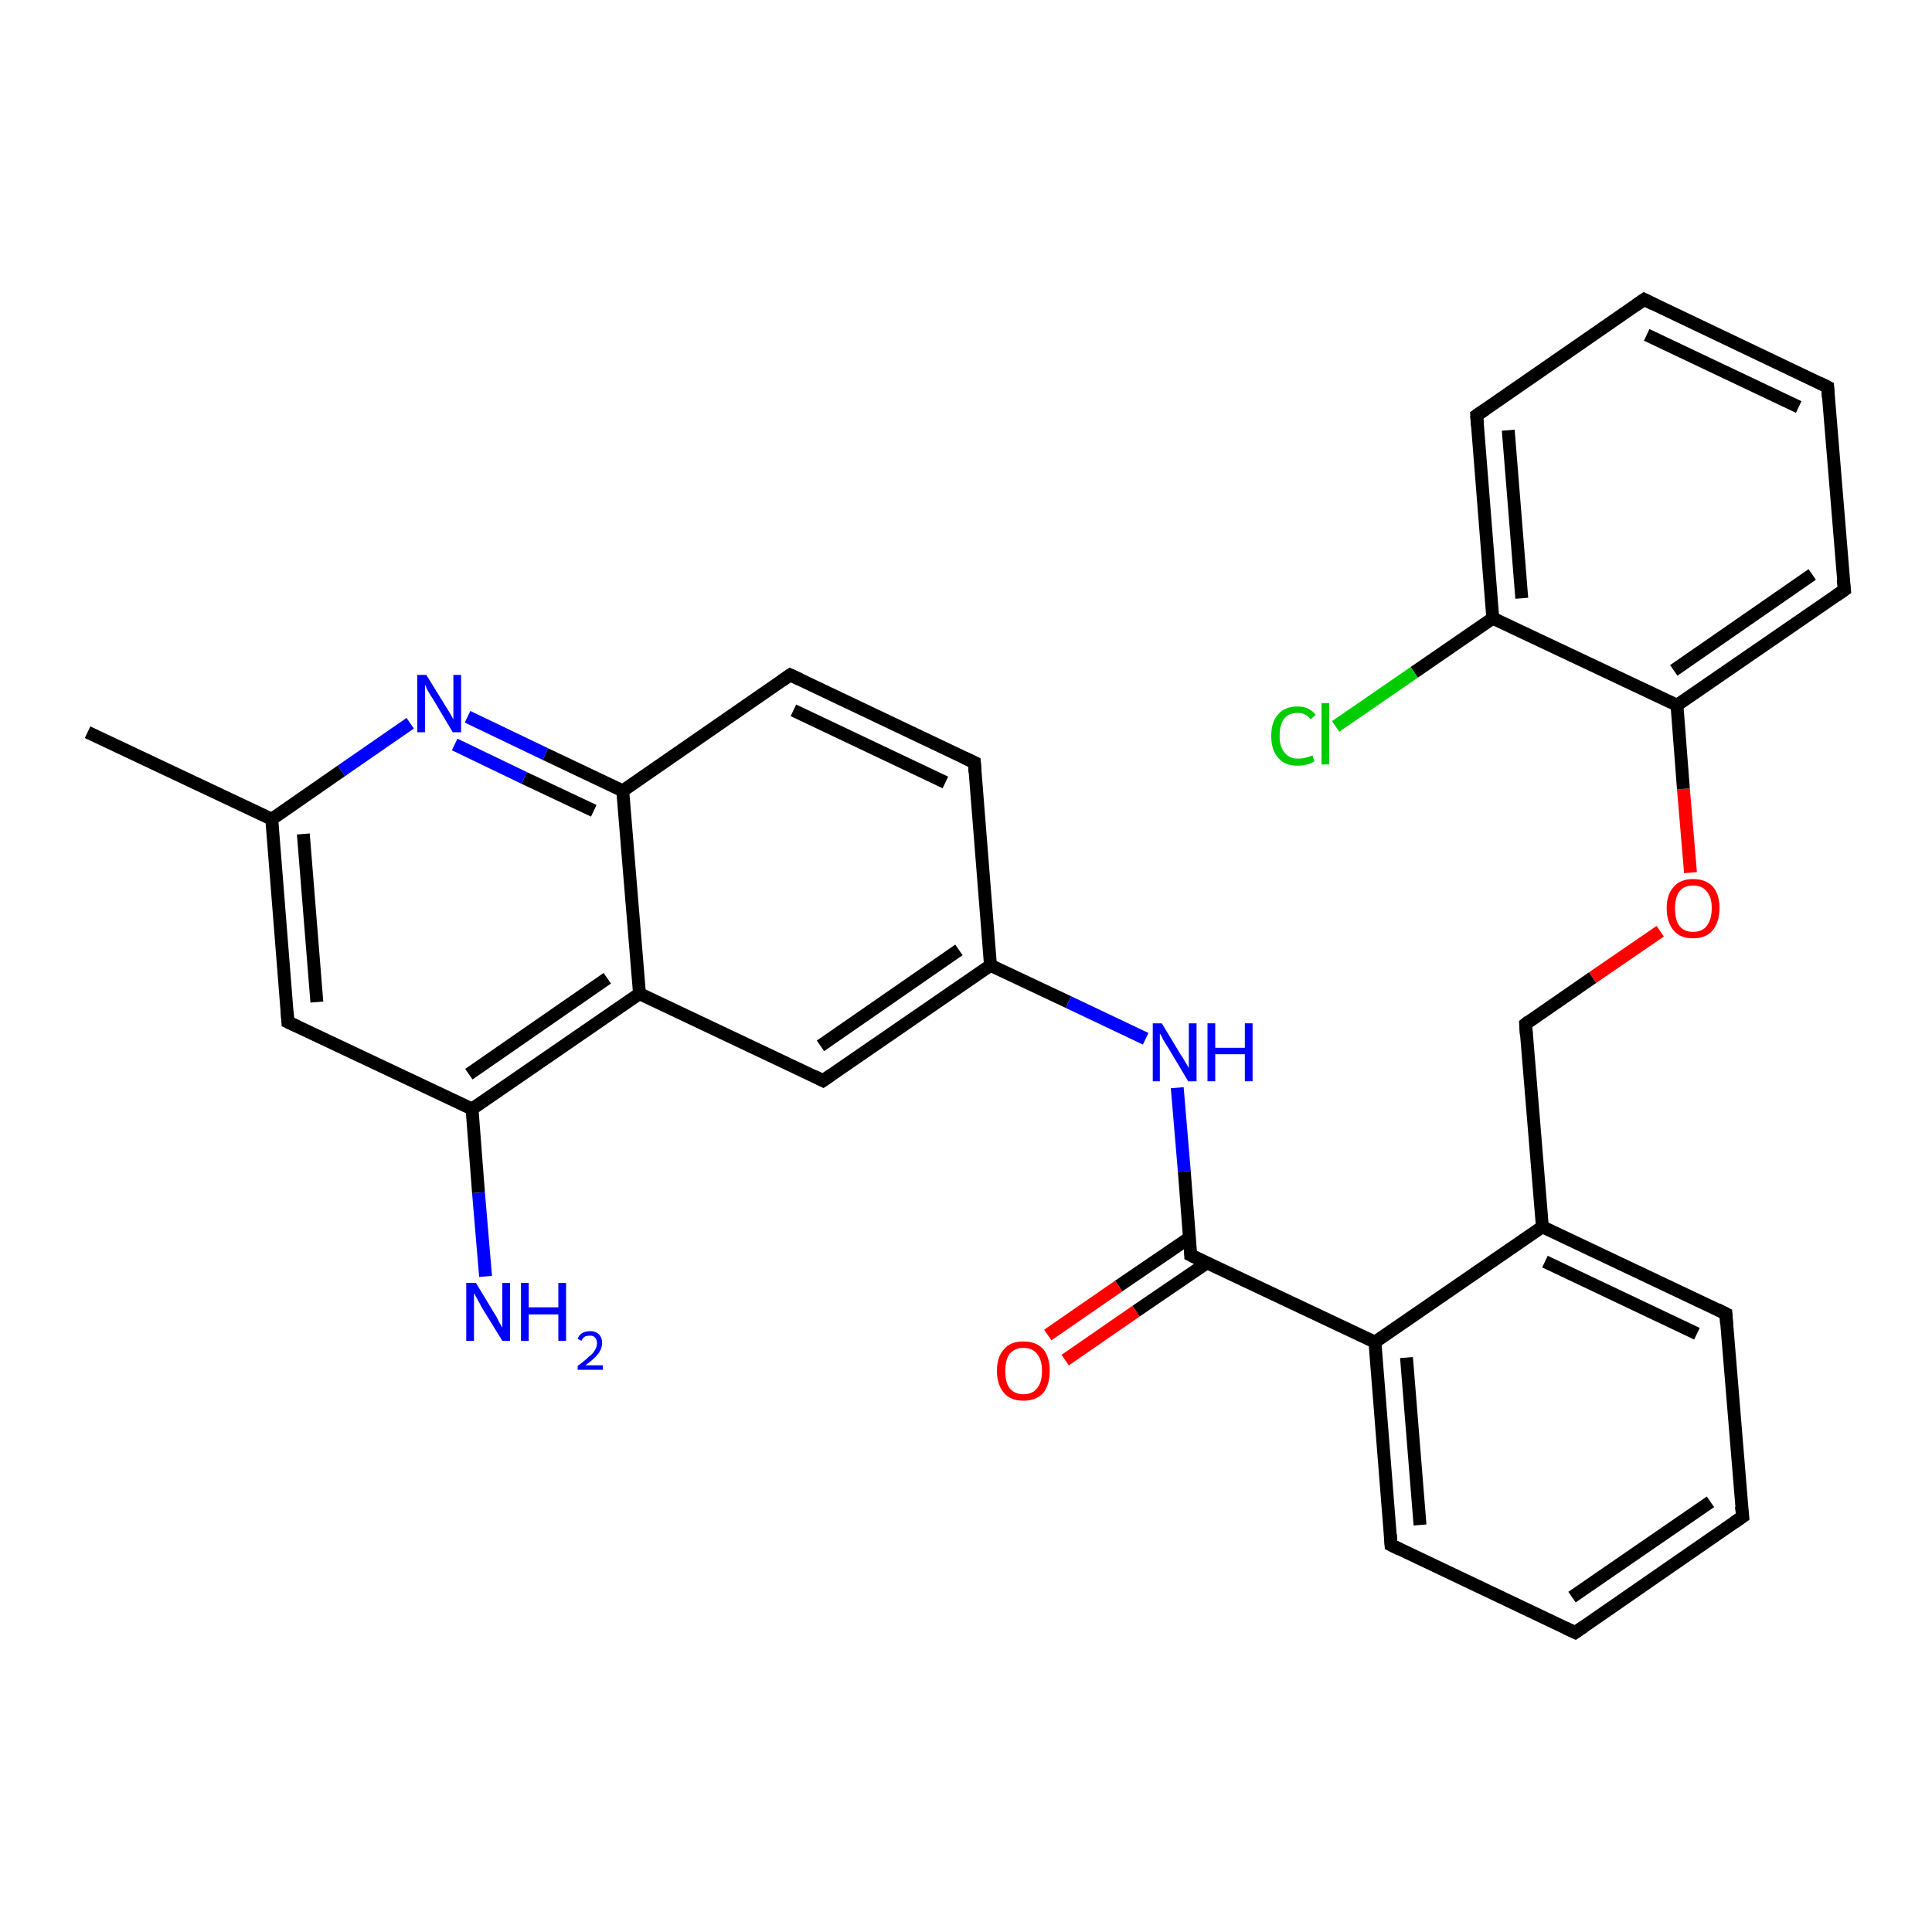 <?xml version='1.0' encoding='iso-8859-1'?>
<svg version='1.1' baseProfile='full'
              xmlns='http://www.w3.org/2000/svg'
                      xmlns:rdkit='http://www.rdkit.org/xml'
                      xmlns:xlink='http://www.w3.org/1999/xlink'
                  xml:space='preserve'
width='300px' height='300px' viewBox='0 0 300 300'>
<!-- END OF HEADER -->
<rect style='opacity:1.0;fill:#FFFFFF;stroke:none' width='300.0' height='300.0' x='0.0' y='0.0'> </rect>
<path class='bond-0 atom-0 atom-1' d='M 13.6,113.7 L 42.2,127.2' style='fill:none;fill-rule:evenodd;stroke:#000000;stroke-width:2.0px;stroke-linecap:butt;stroke-linejoin:miter;stroke-opacity:1' />
<path class='bond-1 atom-1 atom-2' d='M 42.2,127.2 L 44.7,158.7' style='fill:none;fill-rule:evenodd;stroke:#000000;stroke-width:2.0px;stroke-linecap:butt;stroke-linejoin:miter;stroke-opacity:1' />
<path class='bond-1 atom-1 atom-2' d='M 47.1,129.5 L 49.2,155.6' style='fill:none;fill-rule:evenodd;stroke:#000000;stroke-width:2.0px;stroke-linecap:butt;stroke-linejoin:miter;stroke-opacity:1' />
<path class='bond-2 atom-2 atom-3' d='M 44.7,158.7 L 73.3,172.2' style='fill:none;fill-rule:evenodd;stroke:#000000;stroke-width:2.0px;stroke-linecap:butt;stroke-linejoin:miter;stroke-opacity:1' />
<path class='bond-3 atom-3 atom-4' d='M 73.3,172.2 L 74.3,185.2' style='fill:none;fill-rule:evenodd;stroke:#000000;stroke-width:2.0px;stroke-linecap:butt;stroke-linejoin:miter;stroke-opacity:1' />
<path class='bond-3 atom-3 atom-4' d='M 74.3,185.2 L 75.4,198.2' style='fill:none;fill-rule:evenodd;stroke:#0000FF;stroke-width:2.0px;stroke-linecap:butt;stroke-linejoin:miter;stroke-opacity:1' />
<path class='bond-4 atom-3 atom-5' d='M 73.3,172.2 L 99.3,154.3' style='fill:none;fill-rule:evenodd;stroke:#000000;stroke-width:2.0px;stroke-linecap:butt;stroke-linejoin:miter;stroke-opacity:1' />
<path class='bond-4 atom-3 atom-5' d='M 72.8,166.8 L 94.3,151.9' style='fill:none;fill-rule:evenodd;stroke:#000000;stroke-width:2.0px;stroke-linecap:butt;stroke-linejoin:miter;stroke-opacity:1' />
<path class='bond-5 atom-5 atom-6' d='M 99.3,154.3 L 127.8,167.8' style='fill:none;fill-rule:evenodd;stroke:#000000;stroke-width:2.0px;stroke-linecap:butt;stroke-linejoin:miter;stroke-opacity:1' />
<path class='bond-6 atom-6 atom-7' d='M 127.8,167.8 L 153.8,149.9' style='fill:none;fill-rule:evenodd;stroke:#000000;stroke-width:2.0px;stroke-linecap:butt;stroke-linejoin:miter;stroke-opacity:1' />
<path class='bond-6 atom-6 atom-7' d='M 127.4,162.4 L 148.9,147.5' style='fill:none;fill-rule:evenodd;stroke:#000000;stroke-width:2.0px;stroke-linecap:butt;stroke-linejoin:miter;stroke-opacity:1' />
<path class='bond-7 atom-7 atom-8' d='M 153.8,149.9 L 165.9,155.6' style='fill:none;fill-rule:evenodd;stroke:#000000;stroke-width:2.0px;stroke-linecap:butt;stroke-linejoin:miter;stroke-opacity:1' />
<path class='bond-7 atom-7 atom-8' d='M 165.9,155.6 L 177.9,161.3' style='fill:none;fill-rule:evenodd;stroke:#0000FF;stroke-width:2.0px;stroke-linecap:butt;stroke-linejoin:miter;stroke-opacity:1' />
<path class='bond-8 atom-8 atom-9' d='M 182.8,168.9 L 183.9,181.9' style='fill:none;fill-rule:evenodd;stroke:#0000FF;stroke-width:2.0px;stroke-linecap:butt;stroke-linejoin:miter;stroke-opacity:1' />
<path class='bond-8 atom-8 atom-9' d='M 183.9,181.9 L 184.9,194.9' style='fill:none;fill-rule:evenodd;stroke:#000000;stroke-width:2.0px;stroke-linecap:butt;stroke-linejoin:miter;stroke-opacity:1' />
<path class='bond-9 atom-9 atom-10' d='M 184.7,192.2 L 173.7,199.7' style='fill:none;fill-rule:evenodd;stroke:#000000;stroke-width:2.0px;stroke-linecap:butt;stroke-linejoin:miter;stroke-opacity:1' />
<path class='bond-9 atom-9 atom-10' d='M 173.7,199.7 L 162.7,207.3' style='fill:none;fill-rule:evenodd;stroke:#FF0000;stroke-width:2.0px;stroke-linecap:butt;stroke-linejoin:miter;stroke-opacity:1' />
<path class='bond-9 atom-9 atom-10' d='M 187.4,196.1 L 176.4,203.6' style='fill:none;fill-rule:evenodd;stroke:#000000;stroke-width:2.0px;stroke-linecap:butt;stroke-linejoin:miter;stroke-opacity:1' />
<path class='bond-9 atom-9 atom-10' d='M 176.4,203.6 L 165.4,211.2' style='fill:none;fill-rule:evenodd;stroke:#FF0000;stroke-width:2.0px;stroke-linecap:butt;stroke-linejoin:miter;stroke-opacity:1' />
<path class='bond-10 atom-9 atom-11' d='M 184.9,194.9 L 213.5,208.4' style='fill:none;fill-rule:evenodd;stroke:#000000;stroke-width:2.0px;stroke-linecap:butt;stroke-linejoin:miter;stroke-opacity:1' />
<path class='bond-11 atom-11 atom-12' d='M 213.5,208.4 L 216.0,239.9' style='fill:none;fill-rule:evenodd;stroke:#000000;stroke-width:2.0px;stroke-linecap:butt;stroke-linejoin:miter;stroke-opacity:1' />
<path class='bond-11 atom-11 atom-12' d='M 218.4,210.8 L 220.5,236.8' style='fill:none;fill-rule:evenodd;stroke:#000000;stroke-width:2.0px;stroke-linecap:butt;stroke-linejoin:miter;stroke-opacity:1' />
<path class='bond-12 atom-12 atom-13' d='M 216.0,239.9 L 244.6,253.5' style='fill:none;fill-rule:evenodd;stroke:#000000;stroke-width:2.0px;stroke-linecap:butt;stroke-linejoin:miter;stroke-opacity:1' />
<path class='bond-13 atom-13 atom-14' d='M 244.6,253.5 L 270.6,235.5' style='fill:none;fill-rule:evenodd;stroke:#000000;stroke-width:2.0px;stroke-linecap:butt;stroke-linejoin:miter;stroke-opacity:1' />
<path class='bond-13 atom-13 atom-14' d='M 244.1,248.0 L 265.6,233.2' style='fill:none;fill-rule:evenodd;stroke:#000000;stroke-width:2.0px;stroke-linecap:butt;stroke-linejoin:miter;stroke-opacity:1' />
<path class='bond-14 atom-14 atom-15' d='M 270.6,235.5 L 268.0,204.0' style='fill:none;fill-rule:evenodd;stroke:#000000;stroke-width:2.0px;stroke-linecap:butt;stroke-linejoin:miter;stroke-opacity:1' />
<path class='bond-15 atom-15 atom-16' d='M 268.0,204.0 L 239.5,190.5' style='fill:none;fill-rule:evenodd;stroke:#000000;stroke-width:2.0px;stroke-linecap:butt;stroke-linejoin:miter;stroke-opacity:1' />
<path class='bond-15 atom-15 atom-16' d='M 263.5,207.1 L 239.9,195.9' style='fill:none;fill-rule:evenodd;stroke:#000000;stroke-width:2.0px;stroke-linecap:butt;stroke-linejoin:miter;stroke-opacity:1' />
<path class='bond-16 atom-16 atom-17' d='M 239.5,190.5 L 236.9,159.0' style='fill:none;fill-rule:evenodd;stroke:#000000;stroke-width:2.0px;stroke-linecap:butt;stroke-linejoin:miter;stroke-opacity:1' />
<path class='bond-17 atom-17 atom-18' d='M 236.9,159.0 L 247.3,151.8' style='fill:none;fill-rule:evenodd;stroke:#000000;stroke-width:2.0px;stroke-linecap:butt;stroke-linejoin:miter;stroke-opacity:1' />
<path class='bond-17 atom-17 atom-18' d='M 247.3,151.8 L 257.8,144.6' style='fill:none;fill-rule:evenodd;stroke:#FF0000;stroke-width:2.0px;stroke-linecap:butt;stroke-linejoin:miter;stroke-opacity:1' />
<path class='bond-18 atom-18 atom-19' d='M 262.5,135.5 L 261.4,122.5' style='fill:none;fill-rule:evenodd;stroke:#FF0000;stroke-width:2.0px;stroke-linecap:butt;stroke-linejoin:miter;stroke-opacity:1' />
<path class='bond-18 atom-18 atom-19' d='M 261.4,122.5 L 260.4,109.5' style='fill:none;fill-rule:evenodd;stroke:#000000;stroke-width:2.0px;stroke-linecap:butt;stroke-linejoin:miter;stroke-opacity:1' />
<path class='bond-19 atom-19 atom-20' d='M 260.4,109.5 L 286.4,91.6' style='fill:none;fill-rule:evenodd;stroke:#000000;stroke-width:2.0px;stroke-linecap:butt;stroke-linejoin:miter;stroke-opacity:1' />
<path class='bond-19 atom-19 atom-20' d='M 259.9,104.1 L 281.4,89.2' style='fill:none;fill-rule:evenodd;stroke:#000000;stroke-width:2.0px;stroke-linecap:butt;stroke-linejoin:miter;stroke-opacity:1' />
<path class='bond-20 atom-20 atom-21' d='M 286.4,91.6 L 283.8,60.1' style='fill:none;fill-rule:evenodd;stroke:#000000;stroke-width:2.0px;stroke-linecap:butt;stroke-linejoin:miter;stroke-opacity:1' />
<path class='bond-21 atom-21 atom-22' d='M 283.8,60.1 L 255.3,46.5' style='fill:none;fill-rule:evenodd;stroke:#000000;stroke-width:2.0px;stroke-linecap:butt;stroke-linejoin:miter;stroke-opacity:1' />
<path class='bond-21 atom-21 atom-22' d='M 279.3,63.2 L 255.7,52.0' style='fill:none;fill-rule:evenodd;stroke:#000000;stroke-width:2.0px;stroke-linecap:butt;stroke-linejoin:miter;stroke-opacity:1' />
<path class='bond-22 atom-22 atom-23' d='M 255.3,46.5 L 229.3,64.5' style='fill:none;fill-rule:evenodd;stroke:#000000;stroke-width:2.0px;stroke-linecap:butt;stroke-linejoin:miter;stroke-opacity:1' />
<path class='bond-23 atom-23 atom-24' d='M 229.3,64.5 L 231.8,96.0' style='fill:none;fill-rule:evenodd;stroke:#000000;stroke-width:2.0px;stroke-linecap:butt;stroke-linejoin:miter;stroke-opacity:1' />
<path class='bond-23 atom-23 atom-24' d='M 234.2,66.8 L 236.3,92.9' style='fill:none;fill-rule:evenodd;stroke:#000000;stroke-width:2.0px;stroke-linecap:butt;stroke-linejoin:miter;stroke-opacity:1' />
<path class='bond-24 atom-24 atom-25' d='M 231.8,96.0 L 219.6,104.4' style='fill:none;fill-rule:evenodd;stroke:#000000;stroke-width:2.0px;stroke-linecap:butt;stroke-linejoin:miter;stroke-opacity:1' />
<path class='bond-24 atom-24 atom-25' d='M 219.6,104.4 L 207.4,112.8' style='fill:none;fill-rule:evenodd;stroke:#00CC00;stroke-width:2.0px;stroke-linecap:butt;stroke-linejoin:miter;stroke-opacity:1' />
<path class='bond-25 atom-7 atom-26' d='M 153.8,149.9 L 151.3,118.4' style='fill:none;fill-rule:evenodd;stroke:#000000;stroke-width:2.0px;stroke-linecap:butt;stroke-linejoin:miter;stroke-opacity:1' />
<path class='bond-26 atom-26 atom-27' d='M 151.3,118.4 L 122.7,104.8' style='fill:none;fill-rule:evenodd;stroke:#000000;stroke-width:2.0px;stroke-linecap:butt;stroke-linejoin:miter;stroke-opacity:1' />
<path class='bond-26 atom-26 atom-27' d='M 146.8,121.5 L 123.2,110.3' style='fill:none;fill-rule:evenodd;stroke:#000000;stroke-width:2.0px;stroke-linecap:butt;stroke-linejoin:miter;stroke-opacity:1' />
<path class='bond-27 atom-27 atom-28' d='M 122.7,104.8 L 96.7,122.8' style='fill:none;fill-rule:evenodd;stroke:#000000;stroke-width:2.0px;stroke-linecap:butt;stroke-linejoin:miter;stroke-opacity:1' />
<path class='bond-28 atom-28 atom-29' d='M 96.7,122.8 L 84.7,117.1' style='fill:none;fill-rule:evenodd;stroke:#000000;stroke-width:2.0px;stroke-linecap:butt;stroke-linejoin:miter;stroke-opacity:1' />
<path class='bond-28 atom-28 atom-29' d='M 84.7,117.1 L 72.6,111.3' style='fill:none;fill-rule:evenodd;stroke:#0000FF;stroke-width:2.0px;stroke-linecap:butt;stroke-linejoin:miter;stroke-opacity:1' />
<path class='bond-28 atom-28 atom-29' d='M 92.2,125.9 L 81.4,120.8' style='fill:none;fill-rule:evenodd;stroke:#000000;stroke-width:2.0px;stroke-linecap:butt;stroke-linejoin:miter;stroke-opacity:1' />
<path class='bond-28 atom-28 atom-29' d='M 81.4,120.8 L 70.6,115.6' style='fill:none;fill-rule:evenodd;stroke:#0000FF;stroke-width:2.0px;stroke-linecap:butt;stroke-linejoin:miter;stroke-opacity:1' />
<path class='bond-29 atom-29 atom-1' d='M 63.7,112.3 L 53.0,119.7' style='fill:none;fill-rule:evenodd;stroke:#0000FF;stroke-width:2.0px;stroke-linecap:butt;stroke-linejoin:miter;stroke-opacity:1' />
<path class='bond-29 atom-29 atom-1' d='M 53.0,119.7 L 42.2,127.2' style='fill:none;fill-rule:evenodd;stroke:#000000;stroke-width:2.0px;stroke-linecap:butt;stroke-linejoin:miter;stroke-opacity:1' />
<path class='bond-30 atom-28 atom-5' d='M 96.7,122.8 L 99.3,154.3' style='fill:none;fill-rule:evenodd;stroke:#000000;stroke-width:2.0px;stroke-linecap:butt;stroke-linejoin:miter;stroke-opacity:1' />
<path class='bond-31 atom-16 atom-11' d='M 239.5,190.5 L 213.5,208.4' style='fill:none;fill-rule:evenodd;stroke:#000000;stroke-width:2.0px;stroke-linecap:butt;stroke-linejoin:miter;stroke-opacity:1' />
<path class='bond-32 atom-24 atom-19' d='M 231.8,96.0 L 260.4,109.5' style='fill:none;fill-rule:evenodd;stroke:#000000;stroke-width:2.0px;stroke-linecap:butt;stroke-linejoin:miter;stroke-opacity:1' />
<path d='M 44.6,157.1 L 44.7,158.7 L 46.2,159.4' style='fill:none;stroke:#000000;stroke-width:2.0px;stroke-linecap:butt;stroke-linejoin:miter;stroke-opacity:1;' />
<path d='M 126.4,167.1 L 127.8,167.8 L 129.1,166.9' style='fill:none;stroke:#000000;stroke-width:2.0px;stroke-linecap:butt;stroke-linejoin:miter;stroke-opacity:1;' />
<path d='M 184.9,194.2 L 184.9,194.9 L 186.3,195.6' style='fill:none;stroke:#000000;stroke-width:2.0px;stroke-linecap:butt;stroke-linejoin:miter;stroke-opacity:1;' />
<path d='M 215.9,238.3 L 216.0,239.9 L 217.4,240.6' style='fill:none;stroke:#000000;stroke-width:2.0px;stroke-linecap:butt;stroke-linejoin:miter;stroke-opacity:1;' />
<path d='M 243.1,252.8 L 244.6,253.5 L 245.9,252.6' style='fill:none;stroke:#000000;stroke-width:2.0px;stroke-linecap:butt;stroke-linejoin:miter;stroke-opacity:1;' />
<path d='M 269.3,236.4 L 270.6,235.5 L 270.4,233.9' style='fill:none;stroke:#000000;stroke-width:2.0px;stroke-linecap:butt;stroke-linejoin:miter;stroke-opacity:1;' />
<path d='M 268.1,205.6 L 268.0,204.0 L 266.6,203.3' style='fill:none;stroke:#000000;stroke-width:2.0px;stroke-linecap:butt;stroke-linejoin:miter;stroke-opacity:1;' />
<path d='M 237.0,160.6 L 236.9,159.0 L 237.4,158.6' style='fill:none;stroke:#000000;stroke-width:2.0px;stroke-linecap:butt;stroke-linejoin:miter;stroke-opacity:1;' />
<path d='M 285.1,92.5 L 286.4,91.6 L 286.2,90.0' style='fill:none;stroke:#000000;stroke-width:2.0px;stroke-linecap:butt;stroke-linejoin:miter;stroke-opacity:1;' />
<path d='M 283.9,61.7 L 283.8,60.1 L 282.4,59.4' style='fill:none;stroke:#000000;stroke-width:2.0px;stroke-linecap:butt;stroke-linejoin:miter;stroke-opacity:1;' />
<path d='M 256.7,47.2 L 255.3,46.5 L 254.0,47.4' style='fill:none;stroke:#000000;stroke-width:2.0px;stroke-linecap:butt;stroke-linejoin:miter;stroke-opacity:1;' />
<path d='M 230.6,63.6 L 229.3,64.5 L 229.4,66.1' style='fill:none;stroke:#000000;stroke-width:2.0px;stroke-linecap:butt;stroke-linejoin:miter;stroke-opacity:1;' />
<path d='M 151.4,119.9 L 151.3,118.4 L 149.8,117.7' style='fill:none;stroke:#000000;stroke-width:2.0px;stroke-linecap:butt;stroke-linejoin:miter;stroke-opacity:1;' />
<path d='M 124.2,105.5 L 122.7,104.8 L 121.4,105.7' style='fill:none;stroke:#000000;stroke-width:2.0px;stroke-linecap:butt;stroke-linejoin:miter;stroke-opacity:1;' />
<path class='atom-4' d='M 73.9 199.2
L 76.8 204.0
Q 77.1 204.4, 77.5 205.3
Q 78.0 206.1, 78.0 206.2
L 78.0 199.2
L 79.2 199.2
L 79.2 208.2
L 78.0 208.2
L 74.8 203.0
Q 74.5 202.4, 74.1 201.7
Q 73.7 201.0, 73.6 200.8
L 73.6 208.2
L 72.4 208.2
L 72.4 199.2
L 73.9 199.2
' fill='#0000FF'/>
<path class='atom-4' d='M 80.9 199.2
L 82.1 199.2
L 82.1 203.0
L 86.7 203.0
L 86.7 199.2
L 87.9 199.2
L 87.9 208.2
L 86.7 208.2
L 86.7 204.1
L 82.1 204.1
L 82.1 208.2
L 80.9 208.2
L 80.9 199.2
' fill='#0000FF'/>
<path class='atom-4' d='M 89.7 207.9
Q 89.9 207.3, 90.4 207.0
Q 90.9 206.7, 91.7 206.7
Q 92.5 206.7, 93.0 207.2
Q 93.5 207.7, 93.5 208.5
Q 93.5 209.4, 92.9 210.2
Q 92.3 211.0, 90.9 212.0
L 93.6 212.0
L 93.6 212.7
L 89.7 212.7
L 89.7 212.1
Q 90.8 211.3, 91.4 210.7
Q 92.1 210.2, 92.4 209.6
Q 92.7 209.1, 92.7 208.6
Q 92.7 208.0, 92.4 207.7
Q 92.1 207.4, 91.7 207.4
Q 91.2 207.4, 90.9 207.5
Q 90.5 207.7, 90.3 208.2
L 89.7 207.9
' fill='#0000FF'/>
<path class='atom-8' d='M 180.4 158.9
L 183.3 163.7
Q 183.6 164.1, 184.1 165.0
Q 184.6 165.8, 184.6 165.9
L 184.6 158.9
L 185.8 158.9
L 185.8 167.9
L 184.5 167.9
L 181.4 162.7
Q 181.0 162.1, 180.6 161.4
Q 180.3 160.7, 180.1 160.5
L 180.1 167.9
L 179.0 167.9
L 179.0 158.9
L 180.4 158.9
' fill='#0000FF'/>
<path class='atom-8' d='M 187.5 158.9
L 188.7 158.9
L 188.7 162.7
L 193.3 162.7
L 193.3 158.9
L 194.5 158.9
L 194.5 167.9
L 193.3 167.9
L 193.3 163.7
L 188.7 163.7
L 188.7 167.9
L 187.5 167.9
L 187.5 158.9
' fill='#0000FF'/>
<path class='atom-10' d='M 154.8 212.9
Q 154.8 210.7, 155.9 209.5
Q 156.9 208.3, 158.9 208.3
Q 160.9 208.3, 162.0 209.5
Q 163.0 210.7, 163.0 212.9
Q 163.0 215.0, 162.0 216.3
Q 160.9 217.5, 158.9 217.5
Q 156.9 217.5, 155.9 216.3
Q 154.8 215.0, 154.8 212.9
M 158.9 216.5
Q 160.3 216.5, 161.0 215.6
Q 161.8 214.7, 161.8 212.9
Q 161.8 211.1, 161.0 210.2
Q 160.3 209.3, 158.9 209.3
Q 157.6 209.3, 156.8 210.2
Q 156.1 211.1, 156.1 212.9
Q 156.1 214.7, 156.8 215.6
Q 157.6 216.5, 158.9 216.5
' fill='#FF0000'/>
<path class='atom-18' d='M 258.8 141.0
Q 258.8 138.9, 259.9 137.7
Q 260.9 136.5, 262.9 136.5
Q 264.9 136.5, 266.0 137.7
Q 267.0 138.9, 267.0 141.0
Q 267.0 143.2, 265.9 144.5
Q 264.9 145.7, 262.9 145.7
Q 260.9 145.7, 259.9 144.5
Q 258.8 143.2, 258.8 141.0
M 262.9 144.7
Q 264.3 144.7, 265.0 143.8
Q 265.8 142.8, 265.8 141.0
Q 265.8 139.3, 265.0 138.4
Q 264.3 137.5, 262.9 137.5
Q 261.5 137.5, 260.8 138.4
Q 260.1 139.3, 260.1 141.0
Q 260.1 142.9, 260.8 143.8
Q 261.5 144.7, 262.9 144.7
' fill='#FF0000'/>
<path class='atom-25' d='M 197.4 114.3
Q 197.4 112.0, 198.5 110.9
Q 199.5 109.7, 201.5 109.7
Q 203.3 109.7, 204.3 111.0
L 203.5 111.7
Q 202.8 110.7, 201.5 110.7
Q 200.1 110.7, 199.4 111.6
Q 198.7 112.5, 198.7 114.3
Q 198.7 116.0, 199.5 116.9
Q 200.2 117.8, 201.6 117.8
Q 202.6 117.8, 203.8 117.3
L 204.1 118.2
Q 203.7 118.5, 203.0 118.7
Q 202.2 118.9, 201.5 118.9
Q 199.5 118.9, 198.5 117.7
Q 197.4 116.5, 197.4 114.3
' fill='#00CC00'/>
<path class='atom-25' d='M 205.2 109.2
L 206.4 109.2
L 206.4 118.7
L 205.2 118.7
L 205.2 109.2
' fill='#00CC00'/>
<path class='atom-29' d='M 66.2 104.8
L 69.1 109.5
Q 69.4 110.0, 69.9 110.8
Q 70.4 111.7, 70.4 111.7
L 70.4 104.8
L 71.6 104.8
L 71.6 113.7
L 70.3 113.7
L 67.2 108.5
Q 66.8 107.9, 66.4 107.2
Q 66.1 106.5, 66.0 106.3
L 66.0 113.7
L 64.8 113.7
L 64.8 104.8
L 66.2 104.8
' fill='#0000FF'/>
</svg>
